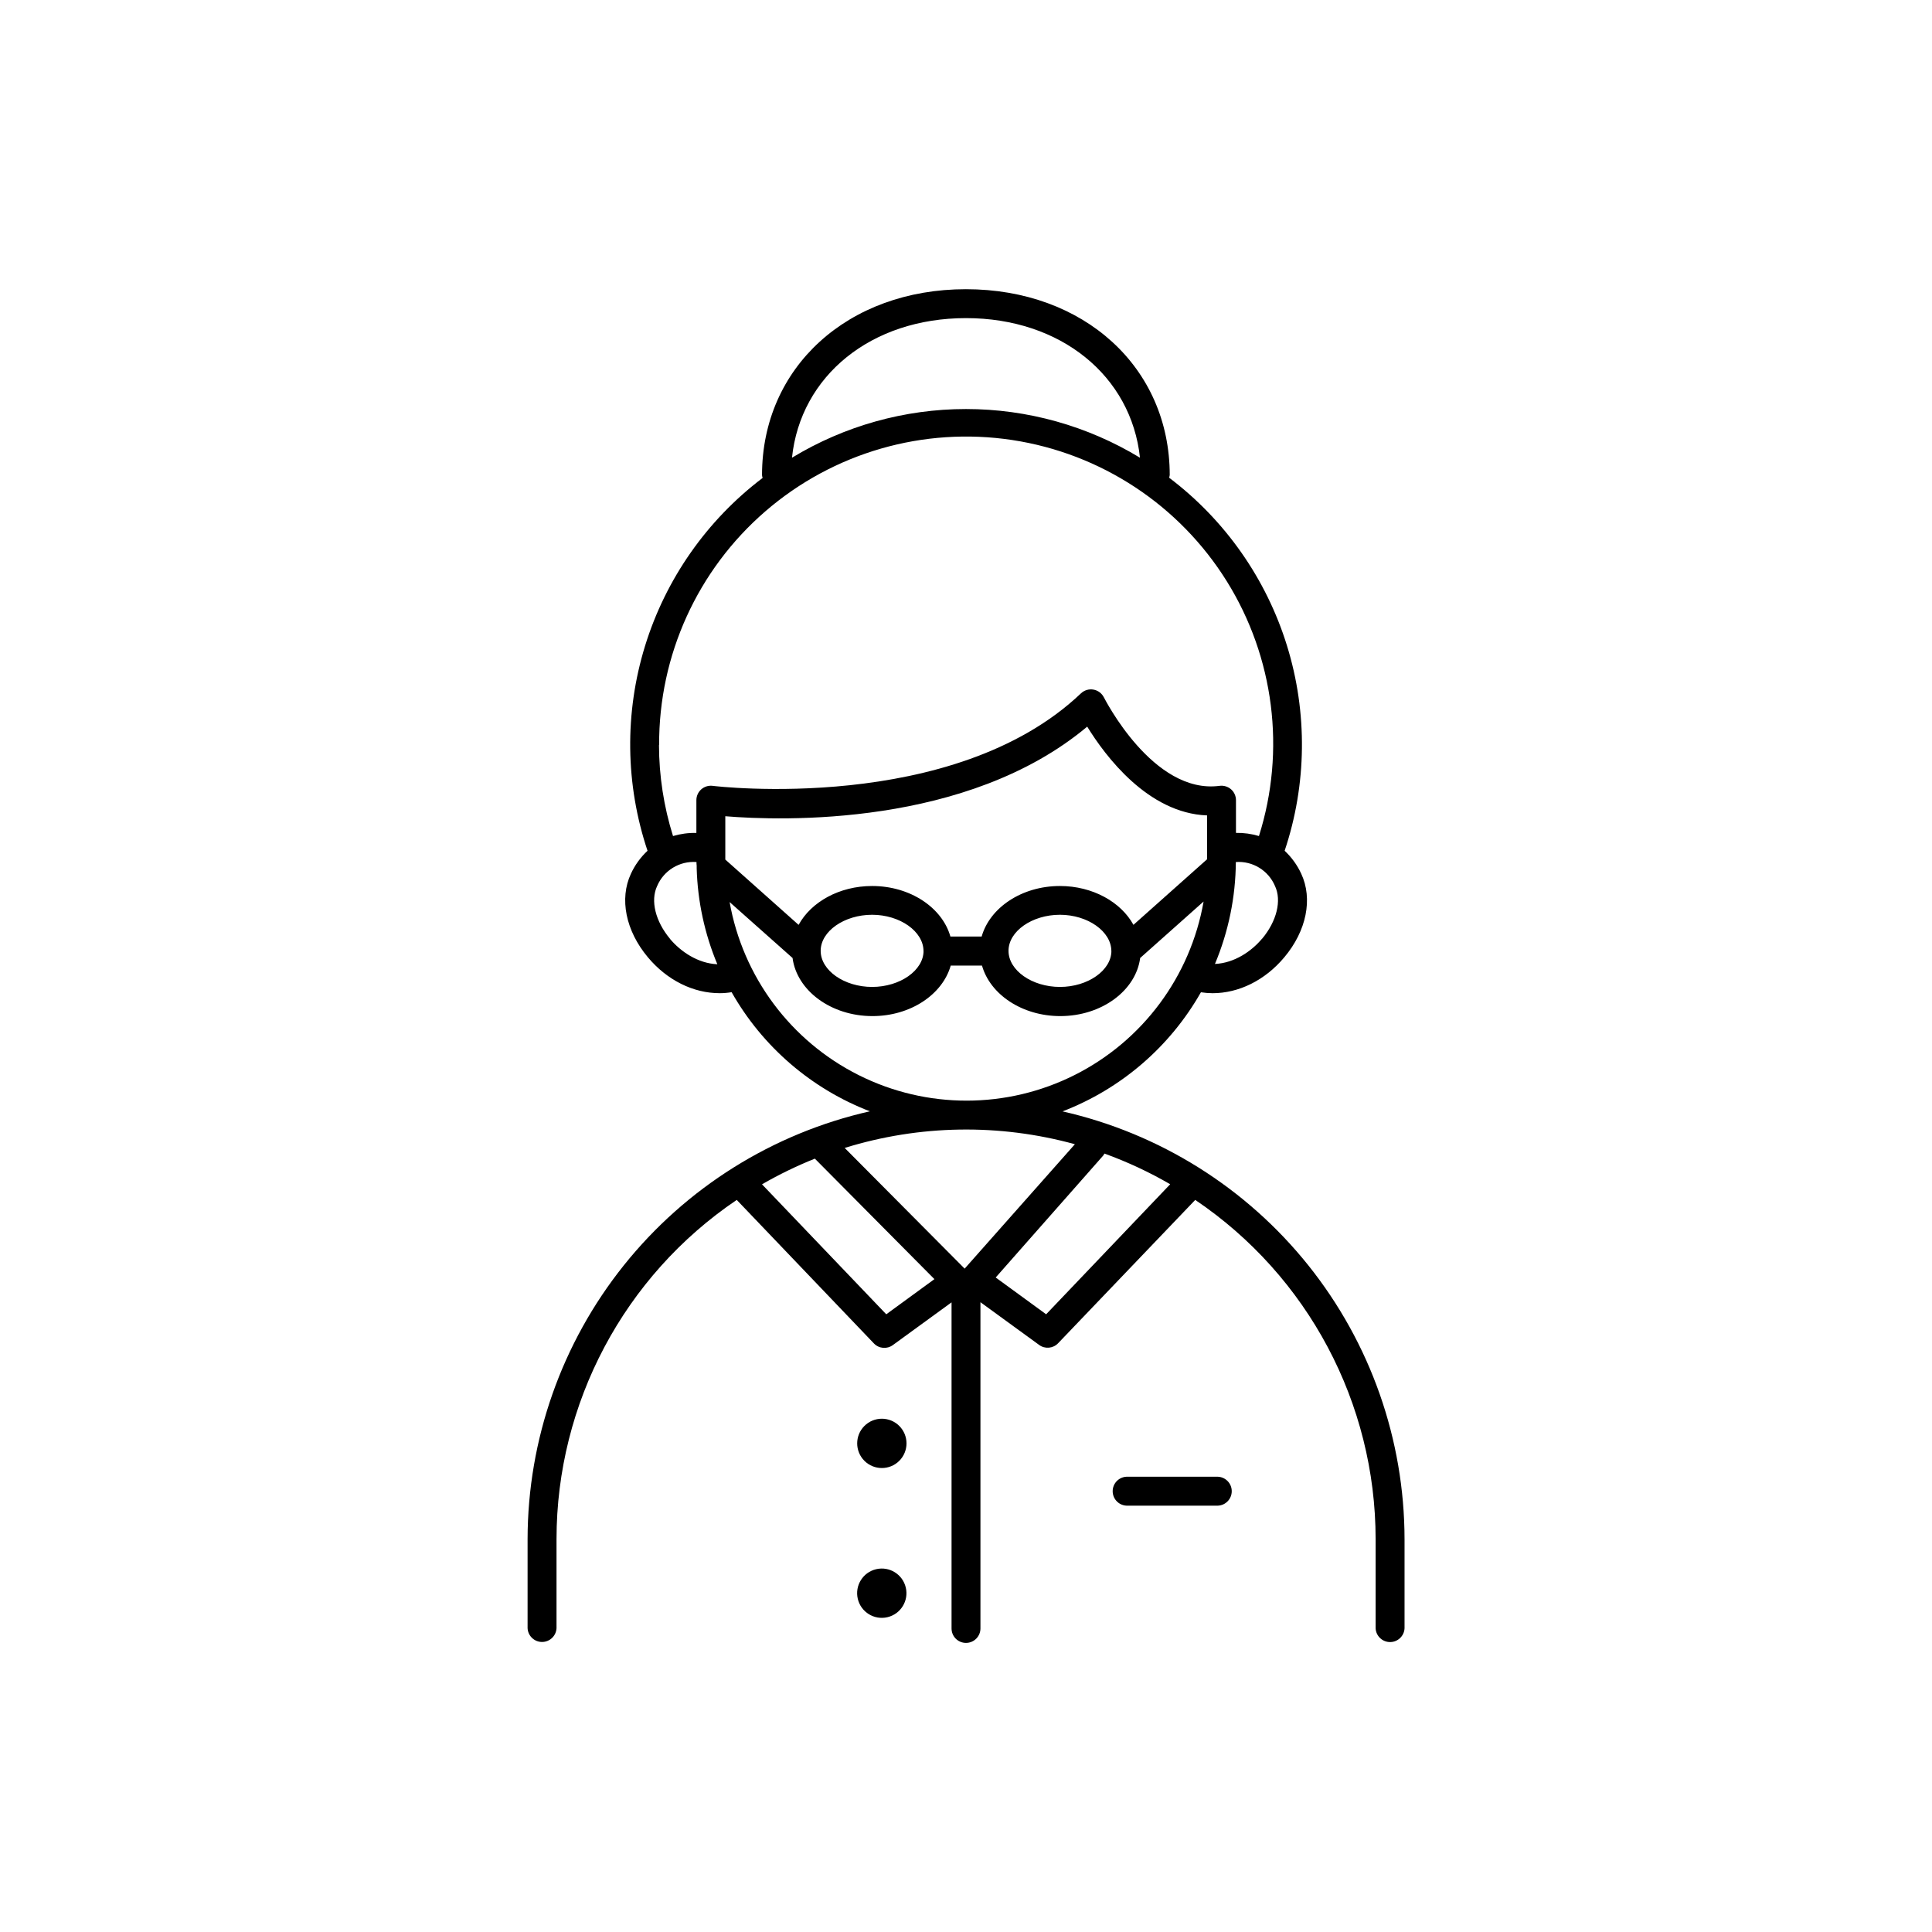 <?xml version="1.0" encoding="UTF-8"?>
<!-- Uploaded to: ICON Repo, www.iconrepo.com, Generator: ICON Repo Mixer Tools -->
<svg fill="#000000" width="800px" height="800px" version="1.1" viewBox="144 144 512 512" xmlns="http://www.w3.org/2000/svg">
 <g>
  <path d="m425.58 438.53c15.508-5.965 28.469-17.117 36.676-31.566 1.02 0.156 2.047 0.238 3.078 0.246 6.945 0 13.895-3.394 19.02-9.516 5.902-7.027 7.586-15.508 4.488-22.141-1.055-2.297-2.551-4.363-4.398-6.09 5.894-17.605 6.109-36.617 0.621-54.352-5.488-17.738-16.406-33.301-31.215-44.5 0.066-0.23 0.113-0.465 0.141-0.699 0-28.535-22.719-49.27-54.023-49.27-31.301 0-54.023 20.723-54.023 49.27 0.023 0.254 0.078 0.504 0.16 0.746-14.785 11.207-25.68 26.77-31.152 44.496-5.473 17.723-5.246 36.719 0.648 54.309-1.848 1.727-3.344 3.793-4.398 6.09-3.102 6.633-1.387 15.113 4.488 22.129 5.125 6.129 12.074 9.523 19.02 9.523v0.004c1.062-0.004 2.125-0.094 3.176-0.266 8.191 14.445 21.141 25.602 36.637 31.566-25.727 5.824-48.715 20.211-65.195 40.809-16.48 20.598-25.477 46.18-25.512 72.559v23.617c0.105 2.039 1.789 3.644 3.832 3.644 2.047 0 3.731-1.605 3.836-3.644v-23.617c0.016-36.031 17.91-69.711 47.762-89.887l36.348 38.031c1.324 1.387 3.473 1.574 5.019 0.441l15.559-11.324v86.426-0.004c0 2.117 1.711 3.828 3.828 3.828 2.113 0 3.828-1.711 3.828-3.828v-86.461l15.559 11.324h-0.004c1.547 1.133 3.695 0.945 5.019-0.441l36.348-37.992c29.883 20.168 47.797 53.863 47.805 89.918v23.617-0.004c0.102 2.043 1.789 3.644 3.832 3.644s3.731-1.602 3.832-3.644v-23.617 0.004c-0.027-26.371-9.012-51.953-25.477-72.551-16.469-20.598-39.441-34.992-65.16-40.828zm-25.938 41.672-31.793-31.988c19.824-6.148 40.996-6.492 61.008-0.984zm44.734-91.109c-3.305-6.051-10.824-10.293-19.484-10.293-10.105 0-18.578 5.738-20.742 13.391h-8.285c-2.164-7.656-10.637-13.391-20.742-13.391-8.699 0-16.176 4.242-19.484 10.301l-19.426-17.309v-11.48c14.887 1.23 64.109 2.875 95.91-23.742 4.734 7.695 16.059 22.938 31.773 23.527v11.609zm-5.844 6.887c0 5.188-6.25 9.566-13.637 9.566-7.391 0-13.629-4.379-13.629-9.566s6.238-9.555 13.629-9.555c7.387 0.004 13.625 4.422 13.625 9.637zm-49.781 0c0 5.188-6.238 9.566-13.629 9.566s-13.637-4.379-13.637-9.566 6.25-9.555 13.637-9.555c7.387 0.004 13.617 4.422 13.617 9.637zm89.73-3.246c-2.824 3.375-7.352 6.484-12.508 6.723 3.59-8.555 5.473-17.73 5.539-27.012 4.469-0.316 8.645 2.25 10.383 6.379 1.801 3.828 0.453 9.309-3.426 13.953zm-78.484-164.43c25.113 0 43.789 15.301 46.109 37v-0.004c-13.898-8.441-29.848-12.902-46.109-12.902s-32.211 4.461-46.113 12.902c2.254-21.676 20.941-36.996 46.113-36.996zm-81.316 113.16h-0.004c-0.117-23.781 10.172-46.422 28.164-61.973 17.992-15.547 41.887-22.445 65.398-18.883 23.512 3.566 44.289 17.238 56.863 37.418 12.574 20.184 15.691 44.859 8.531 67.535-1.977-0.594-4.031-0.875-6.09-0.836v-8.668c0-1.105-0.477-2.16-1.309-2.887-0.836-0.723-1.938-1.055-3.031-0.914-17.652 2.344-30.504-23.184-30.66-23.438h-0.004c-0.543-1.09-1.566-1.855-2.766-2.066-1.195-0.211-2.422 0.156-3.305 0.992-33.859 32.156-96.984 24.602-97.613 24.512-1.09-0.137-2.188 0.199-3.012 0.926-0.824 0.727-1.297 1.773-1.297 2.875v8.68-0.004c-2.094-0.047-4.184 0.234-6.191 0.828-2.445-7.805-3.699-15.938-3.719-24.117zm2.883 51.336c-3.879-4.644-5.227-10.125-3.426-13.973 1.75-4.144 5.953-6.711 10.438-6.379 0 0.324 0 0.648 0.051 0.984-0.02 0.234-0.02 0.469 0 0.699 0.25 8.734 2.106 17.344 5.473 25.406-5.176-0.234-9.734-3.363-12.578-6.758zm15.742-9.789 16.727 14.867c1.141 8.641 10.195 15.398 21.176 15.398 10.105 0 18.578-5.738 20.742-13.391h8.285c2.164 7.656 10.637 13.391 20.742 13.391 10.98 0 20.043-6.762 21.176-15.398l16.809-14.965v-0.004c-3.477 19.855-16.137 36.902-34.145 45.965-18.004 9.062-39.238 9.082-57.258 0.043-18.02-9.035-30.707-26.059-34.215-45.91zm41.562 109.29-32.926-34.441v-0.004c4.5-2.598 9.18-4.871 14.004-6.801l31.684 31.93zm42.371 0-13.371-9.75 28.535-32.359c0.105-0.156 0.199-0.316 0.285-0.484 6.039 2.188 11.871 4.906 17.426 8.129z"/>
  <path d="m466.78 535.35h-23.879c-1.051-0.055-2.078 0.328-2.84 1.051-0.762 0.727-1.191 1.73-1.191 2.781 0 1.051 0.43 2.059 1.191 2.781 0.762 0.727 1.789 1.105 2.84 1.051h23.883-0.004c2.043-0.102 3.644-1.785 3.644-3.832 0-2.043-1.602-3.727-3.644-3.832z"/>
  <path d="m384.04 564.71c0.832 3.516-1.344 7.031-4.856 7.863-3.512 0.828-7.031-1.348-7.859-4.859-0.832-3.512 1.344-7.031 4.856-7.859 3.512-0.828 7.031 1.344 7.859 4.856"/>
  <path d="m382.32 521.89c2.551 2.551 2.551 6.688 0 9.242-2.551 2.551-6.688 2.551-9.242 0-2.551-2.555-2.551-6.691 0-9.242 2.555-2.551 6.691-2.551 9.242 0"/>
 </g>
</svg>